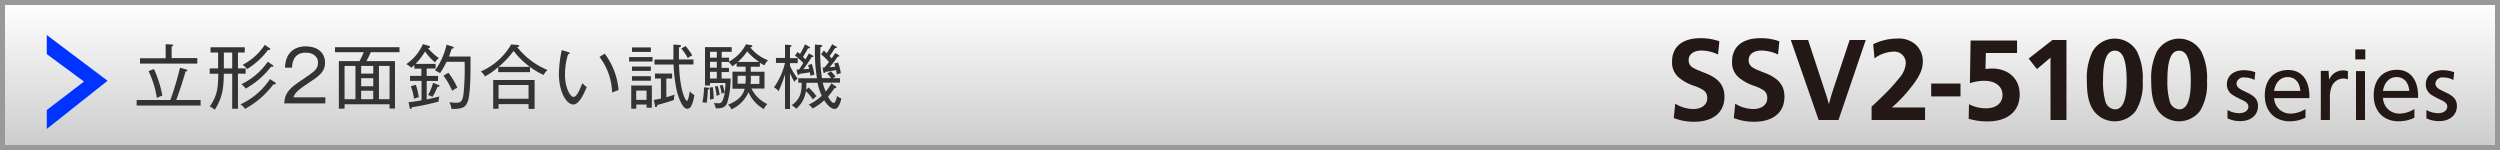 <svg id="レイヤー_1" data-name="レイヤー 1" xmlns="http://www.w3.org/2000/svg" xmlns:xlink="http://www.w3.org/1999/xlink" viewBox="0 0 500 30"><rect x="0" y="0" width="500" height="30" fill="#808080" stroke="none"/><defs><style>.cls-1{fill:url(#新規グラデーションスウォッチ_1);}.cls-2{fill:#999;}.cls-3{fill:#333;}.cls-4{fill:#fff;}.cls-5{fill:#03f;}.cls-6{fill:#231815;}</style><linearGradient id="新規グラデーションスウォッチ_1" x1="250" y1="0.5" x2="250" y2="29.5" gradientUnits="userSpaceOnUse"><stop offset="0" stop-color="#fff"/><stop offset="1" stop-color="#ccc"/></linearGradient></defs><title>header_SSV2-5100</title><rect class="cls-1" x="0.5" y="0.5" width="499" height="29"/><path class="cls-2" d="M499,1V29H1V1H499m1-1H0V30H500V0h0Z"/><path class="cls-3" d="M40.12,20v1.11H27.33V20h6.75A61.06,61.06,0,0,0,36,13.54l1.18,0.34a0.3,0.3,0,0,1,.29.21c0,0.14-.14.17-0.36,0.22C36.42,16.69,36,17.93,35.25,20h4.86Zm-7-11.16,1.18,0.06c0.22,0,.35.08,0.35,0.18s-0.06.13-.32,0.22v2.31h5.13v1.11H28V11.65h5.13V8.88ZM30.8,13.81a22.86,22.86,0,0,1,1.67,5.31,6.41,6.41,0,0,0-1.09.48,19.56,19.56,0,0,0-1.67-5.38Z"/><path class="cls-3" d="M47.59,14.75v7H46.44v-7H44.77c-0.06,2.38-.11,4.59-1.82,7.2a3.55,3.55,0,0,0-1-.64c1.63-2.37,1.65-3.92,1.71-6.56H41.94V13.68h1.68V10.5H42.11V9.45h6.84V10.5H47.59v3.18h1.54v1.06H47.59ZM46.44,10.5H44.77v3.18h1.67V10.5Zm8.24,6.37A17.71,17.71,0,0,1,49,21.78a2.47,2.47,0,0,0-.92-0.9A14.18,14.18,0,0,0,54,15.81l1,0.66a0.31,0.31,0,0,1,.17.22C55.11,16.89,54.9,16.9,54.68,16.88Zm-0.2-3.53a1,1,0,0,1-.27,0,16.61,16.61,0,0,1-5.08,4.38,3.11,3.11,0,0,0-.85-0.88,13.53,13.53,0,0,0,5.28-4.5l0.9,0.63a0.35,0.35,0,0,1,.22.27A0.17,0.17,0,0,1,54.48,13.35ZM53.6,10a15.31,15.31,0,0,1-4.17,3.81,3.76,3.76,0,0,0-.91-0.84,11.88,11.88,0,0,0,4.44-4l0.92,0.63a0.31,0.31,0,0,1,.18.21C54.06,10,53.81,10,53.6,10Z"/><path class="cls-3" d="M65.07,19.47v1.21H56.84c0.1-2.26,1.36-3.22,3.4-4.59,2.75-1.86,3.36-2.27,3.36-3.56,0-1.44-1.27-2-2.45-2-2.59,0-2.7,2.27-2.75,3H57c0.07-2.72,1.63-4.26,4.19-4.26,2.18,0,3.82,1.18,3.82,3.25,0,1.43-.62,2.35-2.9,3.8C59.53,18,59,18.56,58.69,19.47h6.39Z"/><path class="cls-3" d="M68.91,20.85v0.88H67.77v-9.5H71.9a18.51,18.51,0,0,0,.85-1.79H67v-1h12.9v1H74.16c-0.25.59-.59,1.25-0.88,1.79H79v9.48H77.91V20.85h-9Zm2.18-1V13.19H68.91v6.65h2.18Zm3.56-5.13V13.19H72.23v1.53h2.42Zm0,2.54V15.64H72.23v1.61h2.42Zm0,2.59V18.15H72.23v1.69h2.42Zm3.26,0V13.19H75.79v6.65h2.13Z"/><path class="cls-3" d="M87.73,20.32a48,48,0,0,1-5.35,1.13,0.39,0.39,0,0,1-.25.36,0.27,0.27,0,0,1-.18-0.25l-0.25-1.11c0.7-.08,1.51-0.18,2.61-0.39V16.18H82v-1h2.28V13.74H82.87V13c-0.29.28-.46,0.42-0.62,0.56a2.89,2.89,0,0,0-1-.73,9.48,9.48,0,0,0,3.33-4l1.23,0.35a0.21,0.21,0,0,1,.2.2c0,0.17-.15.22-0.42,0.24a11.42,11.42,0,0,0,2.19,2,2.58,2.58,0,0,0-.77.87,11.25,11.25,0,0,1-2-2.2,12.7,12.7,0,0,1-1.89,2.48h4v0.94H85.34v1.48h2.27v1H85.34v3.7c1.32-.27,1.89-0.42,2.55-0.59A2.69,2.69,0,0,0,87.73,20.32Zm-4.92-.56a12.76,12.76,0,0,0-.64-2.52l1-.28a12.91,12.91,0,0,1,.59,2.48A4.14,4.14,0,0,0,82.81,19.76Zm4.67-2.38a10.73,10.73,0,0,1-1,2A3,3,0,0,0,85.61,19a10.14,10.14,0,0,0,1-2.44L87.71,17a0.24,0.24,0,0,1,.2.18C87.91,17.35,87.67,17.37,87.47,17.38Zm6,3.07c-0.38,1-1.06,1.39-3.19,1.33a3.22,3.22,0,0,0-.43-1.34,9.39,9.39,0,0,0,1.47.11c0.43,0,1.12,0,1.34-1.49a46.53,46.53,0,0,0,.25-6.7H89.31A17.63,17.63,0,0,1,88,14.64,4.58,4.58,0,0,0,87,14.09a14,14,0,0,0,2.31-5.15l1.23,0.39a0.26,0.26,0,0,1,.2.18c0,0.21-.27.22-0.41,0.22-0.25.87-.5,1.47-0.53,1.57H94.1C94.11,13.32,94.18,18.73,93.51,20.45Zm-3.05-2.31a14.25,14.25,0,0,0-1.74-3l1-.59a15.24,15.24,0,0,1,1.78,3A4.82,4.82,0,0,0,90.46,18.14Z"/><path class="cls-3" d="M108.71,15a16.35,16.35,0,0,1-6-4.82,16.53,16.53,0,0,1-3,3.19H106v1.05H99.64v-1A14.83,14.83,0,0,1,97,15.29a3.47,3.47,0,0,0-.84-1,12.93,12.93,0,0,0,6.08-5.41L103.59,9a0.27,0.27,0,0,1,.27.18c0,0.11-.13.15-0.42,0.24A14.87,14.87,0,0,0,109.51,14,3.43,3.43,0,0,0,108.71,15Zm-3,6.72V20.83h-6v0.92H98.64V16h8.28v5.79h-1.16Zm0-4.72h-6v2.75h6V17Z"/><path class="cls-3" d="M114.67,20.9c-1.29,0-2.89-2.33-2.89-6.16a24.74,24.74,0,0,1,.57-4.72l1.29,0.39c0.18,0.06.29,0.08,0.29,0.22a0.25,0.25,0,0,1-.31.2A13.68,13.68,0,0,0,113,15c0,2.45,1,4.38,1.71,4.38s1.37-1.78,1.77-2.76a3.69,3.69,0,0,0,.87.78C117,18.21,115.95,20.9,114.67,20.9Zm7.75-2.4a12.28,12.28,0,0,0-2.52-7.12l1.05-.64A14.19,14.19,0,0,1,123.72,18Z"/><path class="cls-3" d="M125.82,12.31v-0.9h4.69v0.9h-4.69Zm3.5,9.24V20.9h-2.07v0.83h-1V17.11h4.12v4.44h-1ZM126.4,10.39V9.48h3.77v0.91H126.4Zm0,3.8V13.3h3.77v0.88H126.4Zm0,2V15.24h3.77v0.91H126.4Zm2.91,1.93h-2.07v1.86h2.07V18.08ZM134.79,20c-1.26.42-1.47,0.48-3.32,1,0,0.13-.06.42-0.27,0.42S131,21.33,131,21.14L130.76,20l1.43-.29v-4H131v-1h3.43v1h-1.16v3.73c0.77-.21,1.22-0.36,1.65-0.52A4.46,4.46,0,0,0,134.79,20Zm3.38,1.34a0.9,0.9,0,0,1-.73.42c-1,0-1.81-2.51-2.06-3.5a30.71,30.71,0,0,1-.67-5.35H130.9v-1h3.78c0-.27,0-1.5,0-3L135.93,9c0.06,0,.27,0,0.27.17s-0.13.21-.41,0.32c0,0.38,0,1.58,0,2.4h2.9v1H135.8c0.22,5.86,1.43,7.3,1.58,7.3s0.43-.76.57-1.95a3.34,3.34,0,0,0,.91.76A6.54,6.54,0,0,1,138.17,21.35Zm-0.62-9.72a10.2,10.2,0,0,0-1.29-1.92l0.85-.49a12.79,12.79,0,0,1,1.34,1.86A5,5,0,0,0,137.55,11.62Z"/><path class="cls-3" d="M141.57,17.91a21,21,0,0,1-.24,2.68,4.6,4.6,0,0,0-.85-0.13,14.66,14.66,0,0,0,.32-3l0.7,0.07c0.21,0,.35.06,0.35,0.17A0.29,0.29,0,0,1,141.57,17.91Zm11.32-4.83a10.26,10.26,0,0,1-.92-0.53v0.8h-1.82v1h2.75v3.36h-2.61a6.53,6.53,0,0,0,3.19,3.1,3,3,0,0,0-.71,1,7.2,7.2,0,0,1-3.07-3.36,6.83,6.83,0,0,1-3.4,3.43,2.85,2.85,0,0,0-.69-0.94c1-.41,2.84-1.22,3.33-3.19h-2.45V14.33h2.63v-1h-1.79V12.62a9,9,0,0,1-.88.64,2.86,2.86,0,0,0-.76-0.87h-1.37v1.18h1.47v0.85h-1.47V15.7h1.79a15.78,15.78,0,0,1-.67,4.87c-0.43,1-1.05,1.08-2.28,1.11a4.1,4.1,0,0,0-.39-1.09,7,7,0,0,0,.88.07c0.45,0,.85-0.07,1.18-1.54a11.6,11.6,0,0,0,.25-2.52H142v0.49h-1V9.42h5.34v0.94h-2v1.18h1.47v0.78a8.27,8.27,0,0,0,3.39-3.47l1,0.18a0.26,0.26,0,0,1,.28.21c0,0.17-.24.2-0.45,0.21a8.39,8.39,0,0,0,3.6,2.61A2.75,2.75,0,0,0,152.88,13.08ZM142,19.93c0-.22,0-0.52,0-1a13.23,13.23,0,0,0-.07-1.41l0.63-.1a15.38,15.38,0,0,1,.17,2.37A2.85,2.85,0,0,0,142,19.93Zm1.39-9.57H142v1.18h1.36V10.36Zm0,2H142v1.18h1.36V12.39Zm0,2H142V15.7h1.36V14.43Zm-0.08,4.76a8.5,8.5,0,0,0-.34-1.82l0.57-.1a9.46,9.46,0,0,1,.38,1.78A2.87,2.87,0,0,0,143.28,19.19Zm1-.42a6.41,6.41,0,0,0-.36-1.57l0.57-.15a8.26,8.26,0,0,1,.41,1.55A1.69,1.69,0,0,0,144.28,18.77Zm4.83-3.54h-1.62v1.58h1.57c0-.18.06-0.62,0.06-1v-0.6Zm0.34-4.94a10.74,10.74,0,0,1-1.93,2.17h4.3A10.75,10.75,0,0,1,149.45,10.28Zm2.4,4.94h-1.71v0.63a7,7,0,0,1-.06,1h1.77V15.22Z"/><path class="cls-3" d="M155.19,12.59v-1H157V8.93L158,9a0.33,0.33,0,0,1,.32.18,0.18,0.18,0,0,1-.1.14L158,9.44v2.19h1.55v1H158v0.53a11.07,11.07,0,0,0,1.54,2.54,2.74,2.74,0,0,0-.66.66,12.05,12.05,0,0,1-.88-1.75v7.19h-1V14.89a24.38,24.38,0,0,1-1.3,3.36,2.32,2.32,0,0,0-.91-0.77A14,14,0,0,0,157,12.59h-1.78Zm11,1.68a8.13,8.13,0,0,1,.92,1.06l-0.57.31H168v0.9h-3.46a11.88,11.88,0,0,0,.6,1.77,7.44,7.44,0,0,0,1.12-1.65l0.85,0.57a0.28,0.28,0,0,1,.14.25,0.14,0.14,0,0,1-.15.14l-0.21,0a13,13,0,0,1-1.29,1.69c0.66,1.2,1,1.27,1.15,1.27,0.38,0,.62-1.16.66-1.4a2.08,2.08,0,0,0,.85.5,4.26,4.26,0,0,1-.74,1.83,0.77,0.77,0,0,1-.62.27c-0.49,0-1.25-.45-2.06-1.72a10.88,10.88,0,0,1-2.31,1.64,2.81,2.81,0,0,0-.81-0.77,9.8,9.8,0,0,0,2.63-1.78,11.48,11.48,0,0,1-.84-2.59h-2.23a12.92,12.92,0,0,1-.07,1.37l0.52-.43a14.09,14.09,0,0,1,1.58,1.75,3.33,3.33,0,0,0-.73.64,11,11,0,0,0-1.4-1.68,5.67,5.67,0,0,1-1.93,3.54,3.46,3.46,0,0,0-.92-0.7c1.65-1.16,2-2.37,2-4.5h-0.67v-0.9h3.73A33.54,33.54,0,0,1,163,8.91L164.15,9c0.1,0,.29,0,0.29.18s-0.1.14-.36,0.24a33.9,33.9,0,0,0,.31,6.21h1.83a7.63,7.63,0,0,0-.77-0.92Zm-6.7-3.87L160,10.8A13.19,13.19,0,0,0,161,8.86l0.8,0.46a0.31,0.31,0,0,1,.21.21c0,0.15-.18.15-0.41,0.14-0.24.48-.67,1.16-1,1.72l0.49,0.49,0.69-1.2,0.71,0.39a0.35,0.35,0,0,1,.2.22c0,0.15-.25.13-0.35,0.11a26.85,26.85,0,0,1-1.68,2.45c0.84-.06.94-0.06,1.18-0.08-0.07-.27-0.1-0.38-0.22-0.74l0.74-.24a13.29,13.29,0,0,1,.52,2.17,3.27,3.27,0,0,0-.81.2c0-.24-0.06-0.45-0.1-0.71-0.63.13-1.16,0.21-2.07,0.32a0.32,0.32,0,0,1-.21.25,0.27,0.27,0,0,1-.18-0.24l-0.21-.87h0.52c0.52-.77.71-1.11,0.84-1.29A10.4,10.4,0,0,0,159,11.13ZM167.72,11a0.3,0.3,0,0,1,.15.21,0.13,0.13,0,0,1-.15.11,0.48,0.48,0,0,1-.18,0,18.35,18.35,0,0,1-1.62,2.12c0.39,0,1-.1,1.12-0.11-0.07-.29-0.13-0.46-0.18-0.63l0.76-.21a11.3,11.3,0,0,1,.55,2.17,3.2,3.2,0,0,0-.83.24c0-.17,0-0.34-0.14-0.88-0.9.18-1.51,0.28-2.12,0.35a0.32,0.32,0,0,1-.24.24,0.2,0.2,0,0,1-.17-0.21l-0.17-.9h0.38c0.15-.17.42-0.46,0.91-1.11a11.81,11.81,0,0,0-1.58-1.54l0.57-.74,0.57,0.55c0.46-.7.77-1.23,1.08-1.81l0.73,0.42a0.34,0.34,0,0,1,.21.22c0,0.14-.2.13-0.36,0.11-0.36.59-.83,1.25-1.09,1.62,0.25,0.27.32,0.36,0.41,0.45,0.31-.41.52-0.76,0.71-1.06Z"/><path class="cls-4" d="M9.35,25.8V22l7.44-5.69L9.35,10.82V7l12.17,9.15Z"/><path class="cls-5" d="M9.35,25.8V22l7.44-5.69L9.35,10.82V7l12.17,9.15Z"/><path class="cls-6" d="M335.05,20.74a6.89,6.89,0,0,0,3.62,1.06c1.68,0,2.78-.86,2.78-2.16a1.79,1.79,0,0,0-.77-1.61,7.89,7.89,0,0,0-1.85-.86,9.5,9.5,0,0,1-3-1.61,3.91,3.91,0,0,1-1.42-3.22c0-3,2.09-4.7,5.64-4.7a10.89,10.89,0,0,1,3.82.62l-0.26,2.64a7.91,7.91,0,0,0-3.31-.79c-1.58,0-2.57.74-2.57,1.92a1.69,1.69,0,0,0,1,1.58,4.51,4.51,0,0,0,.84.41L340,14.19l0.43,0.19,0.46,0.17c2.81,1.08,4,2.5,4,4.8,0,3.14-2.26,5-6.07,5a11.09,11.09,0,0,1-4.06-.74Z"/><path class="cls-6" d="M347.05,20.74a6.89,6.89,0,0,0,3.62,1.06c1.68,0,2.78-.86,2.78-2.16a1.79,1.79,0,0,0-.77-1.61,7.89,7.89,0,0,0-1.85-.86,9.5,9.5,0,0,1-3-1.61,3.91,3.91,0,0,1-1.42-3.22c0-3,2.09-4.7,5.64-4.7a10.89,10.89,0,0,1,3.82.62l-0.26,2.64a7.91,7.91,0,0,0-3.31-.79c-1.58,0-2.57.74-2.57,1.92a1.69,1.69,0,0,0,1,1.58,4.51,4.51,0,0,0,.84.41L352,14.19l0.43,0.19,0.46,0.17c2.81,1.08,4,2.5,4,4.8,0,3.14-2.26,5-6.07,5a11.09,11.09,0,0,1-4.06-.74Z"/><path class="cls-6" d="M363.73,24L358.16,8h3.46L365,18.29a26.14,26.14,0,0,1,.77,2.57c0.34-1.25.5-1.85,0.82-2.81L369.93,8h3.22l-5.45,16h-4Z"/><path class="cls-6" d="M385,24H374.32V21.32c0.91-.82,1.39-1.27,2.4-2.28a32,32,0,0,0,3.12-3.43,4.87,4.87,0,0,0,1.32-3,2.27,2.27,0,0,0-2.47-2.28,6.7,6.7,0,0,0-3.79,1.34l-0.26-2.83a11.12,11.12,0,0,1,4.87-1.13A5.06,5.06,0,0,1,383,8.81a4.4,4.4,0,0,1,1.56,3.46c0,1.7-.67,3.12-2.62,5.52a28.37,28.37,0,0,1-3.55,3.7l6.62,0V24Z"/><path class="cls-6" d="M386.24,19.28V16.71h5.86v2.57h-5.86Z"/><path class="cls-6" d="M393.8,20.84a7.27,7.27,0,0,0,3.41.82c2,0,3.29-1,3.29-2.69s-1.42-2.81-3.62-2.81a9.05,9.05,0,0,0-2.9.48l0.14-8.54h9.29v2.5h-6.24l-0.07,3.17c0.48,0,1-.07,1.25-0.07,3.36,0,5.59,2.06,5.59,5.18,0,3.36-2.4,5.4-6.41,5.4a12.06,12.06,0,0,1-3.34-.41l-0.46-.1Z"/><path class="cls-6" d="M410.1,24V11.52l-2.71,2.3-1.66-2.11L410.48,8h2.81V24H410.1Z"/><path class="cls-6" d="M427.41,10.32a12,12,0,0,1,1.13,5.93,10.33,10.33,0,0,1-1.37,5.9,5.26,5.26,0,0,1-8.43,0c-1-1.46-1.37-3.22-1.37-6.12a12,12,0,0,1,1.13-5.71A5.12,5.12,0,0,1,427.41,10.32ZM420.61,16a14.09,14.09,0,0,0,.43,4.13A2.15,2.15,0,0,0,423,21.87c1.56,0,2.33-1.87,2.33-5.64,0-4.18-.74-6.1-2.35-6.1S420.61,12.05,420.61,16Z"/><path class="cls-6" d="M440.27,10.32a12,12,0,0,1,1.13,5.93,10.33,10.33,0,0,1-1.37,5.9,5.26,5.26,0,0,1-8.42,0c-1-1.46-1.37-3.22-1.37-6.12a12,12,0,0,1,1.13-5.71A5.12,5.12,0,0,1,440.27,10.32ZM433.48,16a14.13,14.13,0,0,0,.43,4.13,2.15,2.15,0,0,0,1.92,1.75c1.56,0,2.33-1.87,2.33-5.64,0-4.18-.74-6.1-2.35-6.1S433.48,12.05,433.48,16Z"/><path class="cls-6" d="M450.9,16a4,4,0,0,0-2-.5,1.37,1.37,0,0,0-1.6,1.22c0,0.54.42,1,1.36,1.42l0.74,0.36c1.62,0.76,2.2,1.48,2.2,2.72,0,1.78-1.42,3-3.52,3a5.67,5.67,0,0,1-2.58-.56V22a5,5,0,0,0,2.32.64c1.1,0,1.86-.54,1.86-1.32a1.13,1.13,0,0,0-.48-0.88,3.61,3.61,0,0,0-.82-0.46l-0.76-.38c-0.68-.36-0.64-0.34-0.9-0.5a2.44,2.44,0,0,1-1.34-2.22c0-1.74,1.34-2.84,3.44-2.84a6.81,6.81,0,0,1,2.24.4Z"/><path class="cls-6" d="M454.82,19.58a3.23,3.23,0,0,0,3.28,3.14,5.72,5.72,0,0,0,3-.92v1.74a7.19,7.19,0,0,1-3.14.72c-3,0-5-2-5-5.18S454.8,14,457.68,14c2.62,0,4.2,2,4.2,5.26a3,3,0,0,1,0,.36h-7Zm5.24-1.42a3.64,3.64,0,0,0-.54-1.74,2.34,2.34,0,0,0-2-1c-1.42,0-2.46,1.08-2.7,2.76h5.22Z"/><path class="cls-6" d="M465.72,14.22l0.1,1.74a3,3,0,0,1,2.76-1.88,3.09,3.09,0,0,1,1,.14v1.66a2.08,2.08,0,0,0-.86-0.18,2.59,2.59,0,0,0-2.46,1.82,5.75,5.75,0,0,0-.28,2V24h-1.82V18c0-.78,0-1.14,0-2.3,0-.26,0-0.06,0-0.62,0-.74,0-0.44,0-0.9h1.68Z"/><path class="cls-6" d="M473.06,11.88h-2v-2h2v2ZM473,24H471.2V14.22H473V24Z"/><path class="cls-6" d="M476.6,19.58a3.23,3.23,0,0,0,3.28,3.14,5.72,5.72,0,0,0,3-.92v1.74a7.18,7.18,0,0,1-3.14.72c-3,0-5-2-5-5.18s1.8-5.12,4.68-5.12c2.62,0,4.2,2,4.2,5.26a3.13,3.13,0,0,1,0,.36h-7Zm5.24-1.42a3.64,3.64,0,0,0-.54-1.74,2.34,2.34,0,0,0-2-1c-1.42,0-2.46,1.08-2.7,2.76h5.22Z"/><path class="cls-6" d="M490.68,16a4,4,0,0,0-2-.5,1.37,1.37,0,0,0-1.6,1.22c0,0.54.42,1,1.36,1.42l0.74,0.36c1.62,0.76,2.2,1.48,2.2,2.72,0,1.78-1.42,3-3.52,3a5.67,5.67,0,0,1-2.58-.56V22a5,5,0,0,0,2.32.64c1.1,0,1.86-.54,1.86-1.32a1.13,1.13,0,0,0-.48-0.88,3.56,3.56,0,0,0-.82-0.46l-0.76-.38c-0.68-.36-0.64-0.34-0.9-0.5a2.44,2.44,0,0,1-1.34-2.22c0-1.74,1.34-2.84,3.44-2.84a6.81,6.81,0,0,1,2.24.4Z"/></svg>